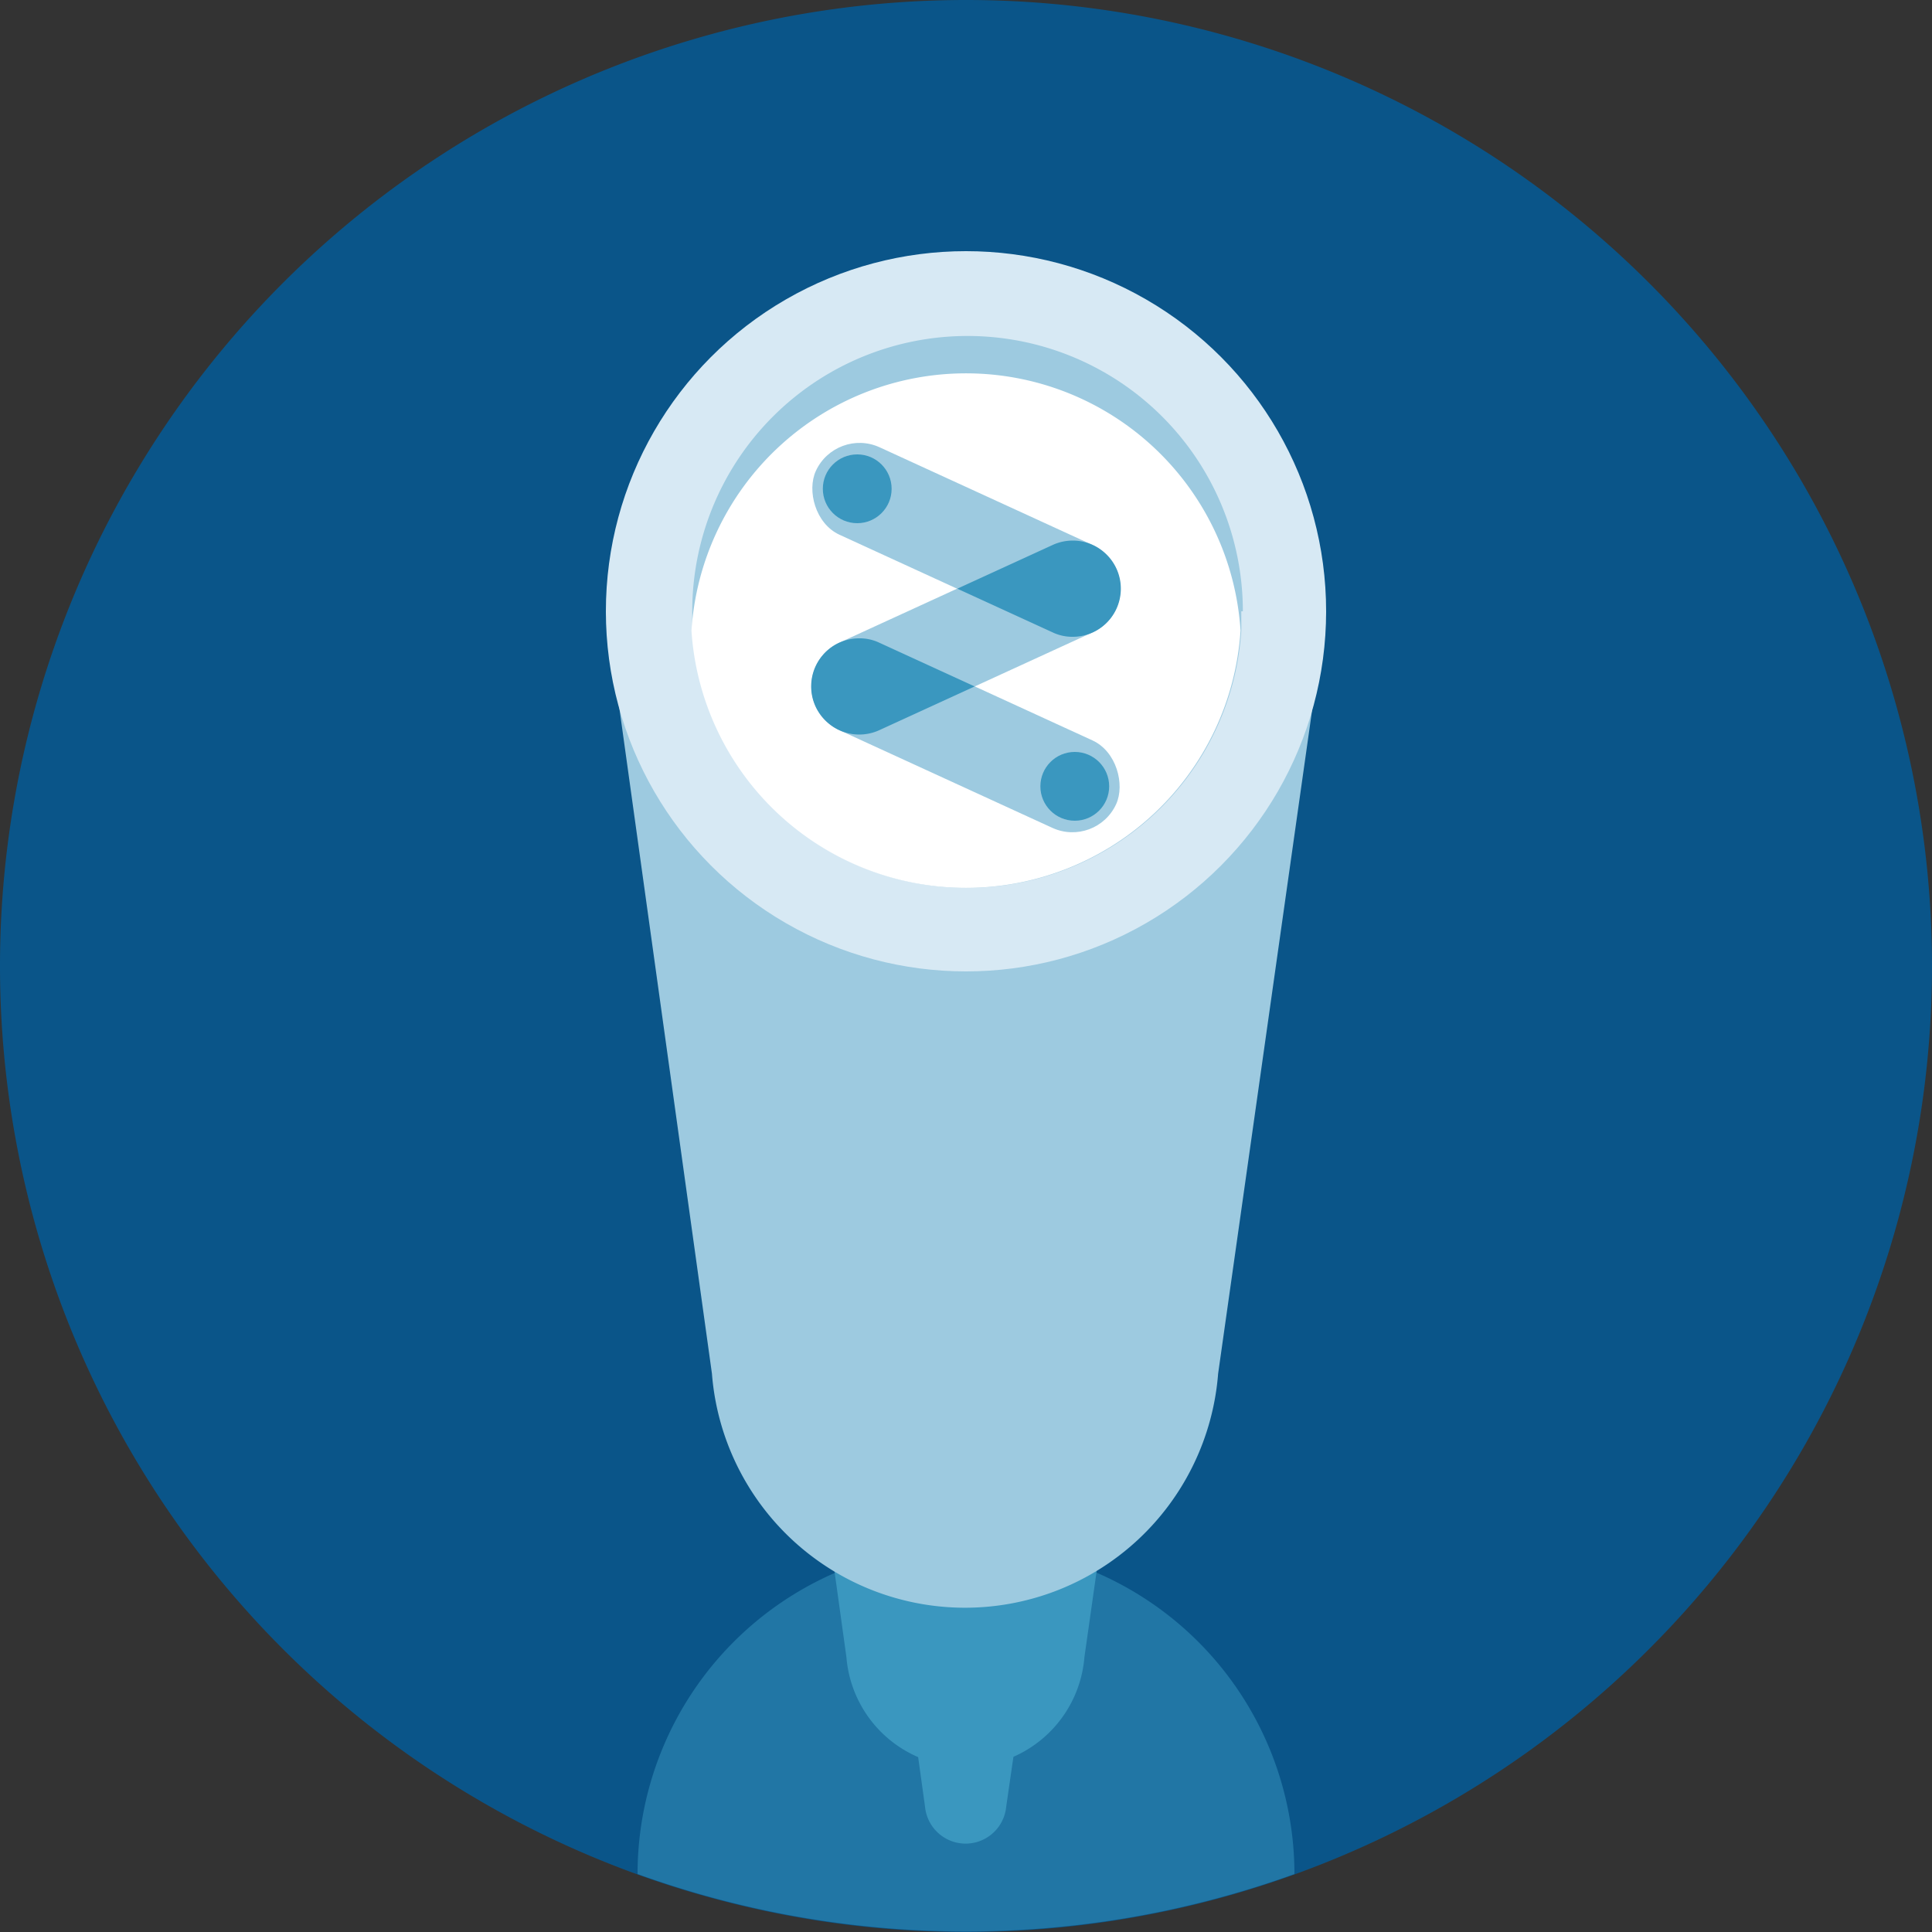 <svg xmlns="http://www.w3.org/2000/svg" viewBox="0 0 100 100"><rect x="0" y="0" width="100" height="100" fill="#333333" stroke="none"/><defs><style>.cls-1{fill:#0a5589;}.cls-2{fill:#2176a5;}.cls-3{fill:#3a97bf;}.cls-4{fill:#9dcae0;}.cls-5{fill:#d7e9f4;}.cls-6{fill:#fff;}</style></defs><title>discover-link</title><g id="Layer_1" data-name="Layer 1"><path class="cls-1" d="M100,50A50,50,0,1,1,50,0,50,50,0,0,1,100,50Z"/><path class="cls-2" d="M67,97A50.13,50.13,0,0,1,33,97,17,17,0,0,1,67,97Z"/><path class="cls-3" d="M53,87.17H47l.88,6.35h0a2.11,2.11,0,0,0,4.2,0h0Z"/><path class="cls-3" d="M58.77,67.2H41.23l2.58,18.57h0a6.18,6.18,0,0,0,12.32,0h0Z"/><path class="cls-4" d="M68.64,31.64H31.36L36.85,71.1h0a13.14,13.14,0,0,0,26.2,0h0Z"/><circle class="cls-5" cx="50" cy="31.64" r="18.64"/><path class="cls-4" d="M64.25,31.64c0,.34,0,.67,0,1a14.24,14.24,0,0,1-28.42,0c0-.33,0-.66,0-1a14.25,14.25,0,1,1,28.5,0Z"/><path class="cls-6" d="M64.21,32.64a14.24,14.24,0,0,1-28.42,0,14.24,14.24,0,0,1,28.42,0Z"/><rect class="cls-4" x="41.45" y="35.57" width="17.1" height="4.98" rx="2.49" ry="2.49" transform="translate(20.42 -17.38) rotate(24.64)"/><rect class="cls-4" x="41.45" y="25.45" width="17.1" height="4.98" rx="2.49" ry="2.49" transform="translate(16.2 -18.3) rotate(24.64)"/><rect class="cls-4" x="41.45" y="30.51" width="17.1" height="4.98" rx="2.49" ry="2.49" transform="translate(-9.21 23.85) rotate(-24.64)"/><path class="cls-3" d="M50.45,35.53l-4.93-2.26a2.36,2.36,0,0,0-1-.23,2.49,2.49,0,1,0,1,4.75Z"/><path class="cls-3" d="M49.55,30.47l4.93-2.26a2.49,2.49,0,1,1,1,4.75,2.36,2.36,0,0,1-1-.23Z"/><circle class="cls-3" cx="44.37" cy="25.3" r="1.78"/><circle class="cls-3" cx="55.63" cy="40.7" r="1.78"/></g></svg>